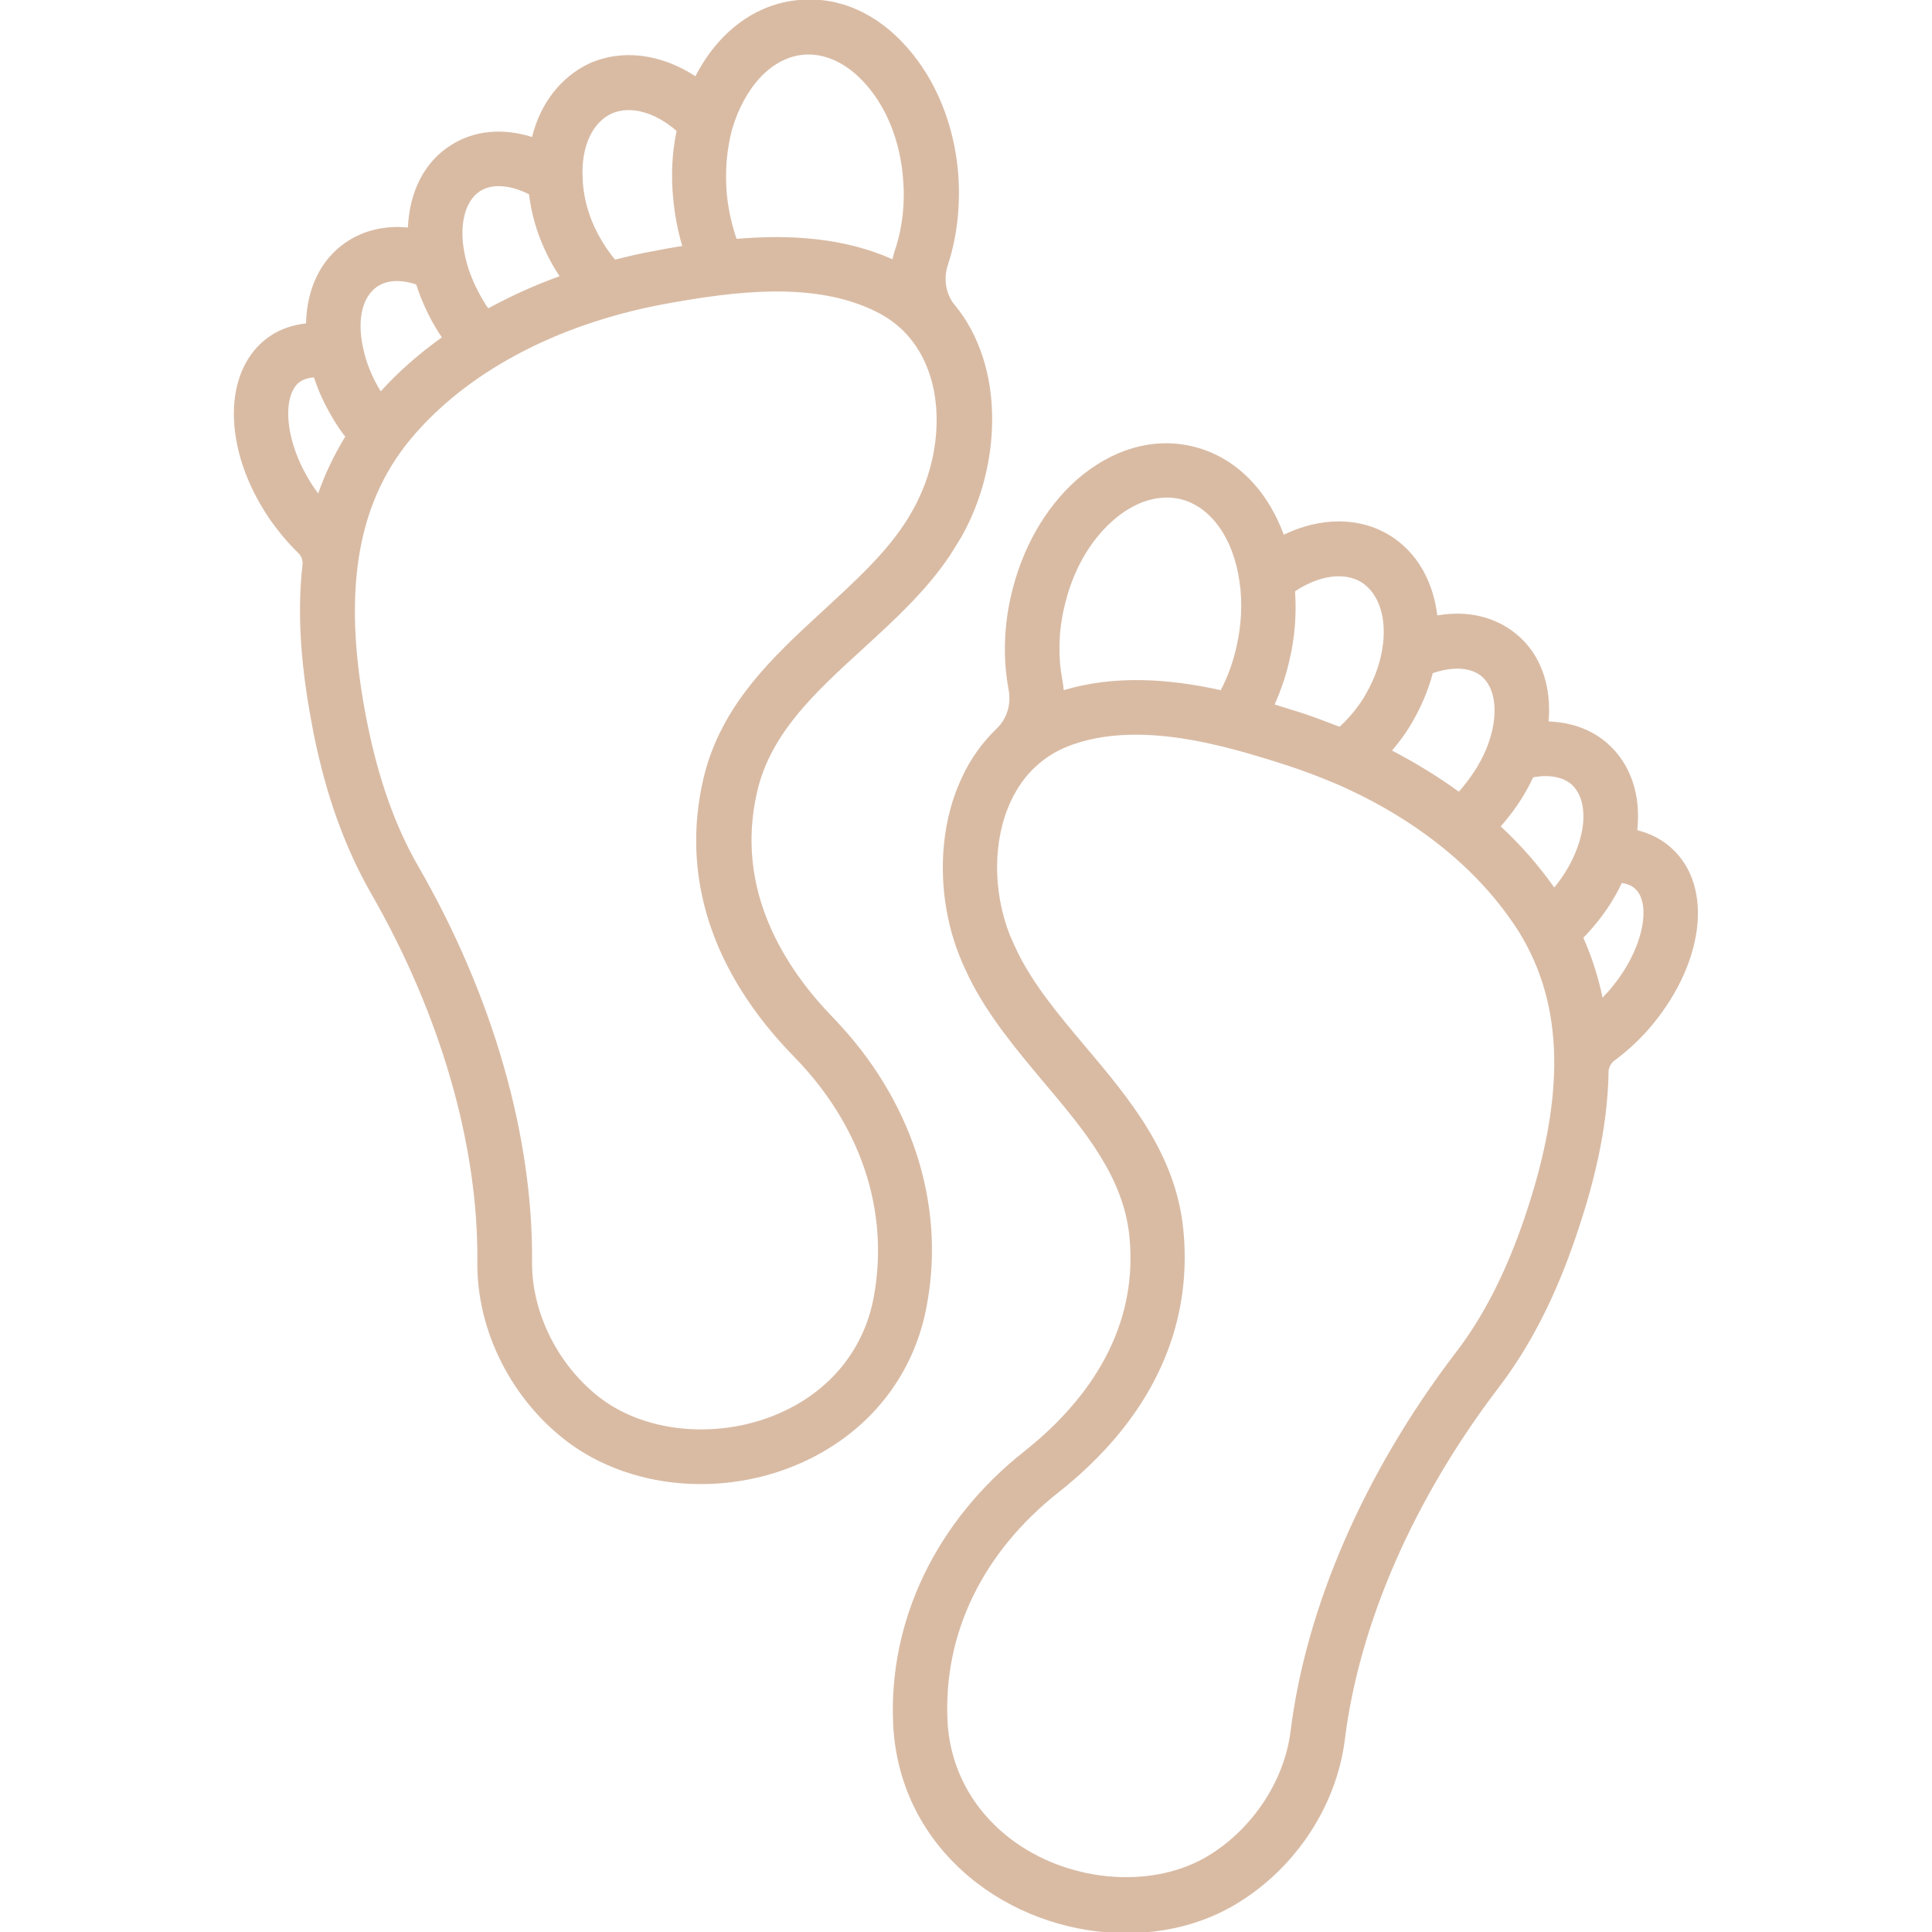 <svg xmlns="http://www.w3.org/2000/svg" version="1.1" xmlns:xlink="http://www.w3.org/1999/xlink" width="512" height="512" x="0" y="0" viewBox="0 0 388 512" style="enable-background:new 0 0 512 512" xml:space="preserve" class=""><g><path d="M158.7 269.6c-12.5-12.9-26.2-33.7-20-60 3.6-15.3 15.3-26.1 27.8-37.5 8.3-7.6 16.9-15.4 23.3-25 1.1-1.7 2.2-3.5 3.2-5.2 8-14.4 10.1-32.4 5.6-46.8-1.7-5.4-4.2-10.2-7.6-14.3 0 0 0-.1-.1-.1-2.3-2.9-2.9-6.9-1.7-10.5 2.5-7.6 3.4-16.1 2.7-24.6-1.1-12.7-5.9-24.4-13.4-32.9-8-9.2-18.2-13.7-28.8-12.7-11.5 1-21.4 8.5-27.4 20.2-9.1-5.9-19.3-7.3-28.1-3.4-7.6 3.6-13 10.6-15.2 19.5-7.7-2.4-15.2-1.8-21.4 2.1-7.1 4.4-11.1 12.4-11.5 21.9-6-.6-11.7.7-16.4 3.9-6.7 4.5-10.4 12.3-10.6 21.5-3.5.4-6.8 1.5-9.6 3.4-12.7 8.7-12.7 30 0 48.5 2.3 3.3 4.9 6.4 7.6 9 .7.7 1.1 1.7 1.1 2.7-1.9 16.3.4 32.2 2.9 45 3.3 16.5 8.3 30.3 15.2 42.4 18.5 32.2 28.5 66.9 28.2 97.7-.2 18.4 9.2 36.8 24.3 48 9.8 7.2 22.2 10.9 34.9 10.9 11.1 0 22.4-2.8 32.3-8.5 14.8-8.5 24.6-22.3 27.6-38.8 5.1-27.1-4.1-54.9-24.9-76.4zm-7.8-255.1c5.8-.5 11.7 2.3 16.6 7.9 5.5 6.2 9 15 9.8 24.7.6 6.5-.1 13-2 18.8-.3.9-.6 1.9-.8 2.8-12.8-5.7-27-6.6-41.3-5.4-1.3-3.8-2.2-7.8-2.6-12-.5-5.9 0-11.7 1.4-17 3.4-11.4 10.5-19 18.9-19.8zm-50.8 15.6c4.9-2.2 11.5-.4 17.2 4.6-1.2 5.7-1.5 11.7-.9 17.9.4 4.3 1.2 8.5 2.4 12.6-2.7.4-5.3.9-7.9 1.4-3.4.6-6.7 1.4-9.9 2.2-2.1-2.5-3.9-5.4-5.4-8.5-2-4.3-3.1-8.9-3.2-13.3-.4-8.1 2.6-14.6 7.7-16.9zM65.3 50.6c3.2-2 8-1.6 12.9.9.6 5 2 10 4.2 14.7 1.1 2.4 2.4 4.8 3.9 7-6.7 2.4-13 5.3-18.9 8.5-.4-.5-.7-1-1-1.5-2.3-3.7-4.1-7.8-5-11.7-2-8.2-.4-15.2 3.9-17.9zM37.9 76c2.6-1.8 6.3-2 10.4-.6 1.4 4.3 3.3 8.5 5.8 12.5.3.5.7 1 1 1.5-6 4.3-11.5 9.1-16.2 14.3-2.3-3.7-3.9-7.7-4.7-11.6-1.6-7.3-.2-13.4 3.7-16.1zm-16.5 53.5c-8.3-12.1-8.8-25-3.8-28.4 1.1-.7 2.4-1 3.6-1.1 1.5 4.7 3.9 9.4 6.8 13.7.5.7 1 1.4 1.5 2-3 4.9-5.4 10-7.2 15.1-.2-.4-.5-.8-.9-1.3zm148.2 214c-2.2 12.3-9.5 22.5-20.6 28.8-16.2 9.2-37.8 8.6-51.5-1.5-11.3-8.4-18.6-22.6-18.5-36.3.3-33.4-10.4-70.7-30.2-105-6.1-10.6-10.5-23.1-13.5-38-6.7-33.6-3.1-57.4 11.4-75 14.7-17.7 38.4-30.4 66.7-35.8 19.9-3.7 40.5-6.1 56.6 1.8 3.7 1.8 6.9 4.3 9.3 7.3 2.3 2.8 4 6.1 5.2 9.8 3.4 10.8 1.7 24.3-4.5 35.4-.8 1.4-1.6 2.8-2.5 4.1-5.4 8.1-13 15-21 22.4-13.5 12.4-27.5 25.2-32.1 44.9-6 25.8 2.2 51.2 23.8 73.4 17.9 18.2 25.5 40.9 21.4 63.7z" fill="#d9bba4" opacity="1" data-original="#000000" class=""></path><path d="M380.9 224.7c-2.5-2.3-5.6-3.8-9-4.7 1-9.2-1.7-17.4-7.7-22.8-4.2-3.8-9.7-5.8-15.8-6 .8-9.5-2.1-17.9-8.6-23.2-5.6-4.6-13-6.3-20.9-4.9-1.1-9.1-5.4-16.7-12.4-21.1-8.2-5.1-18.5-5-28.3-.3-4.5-12.3-13.3-21-24.6-23.5-10.3-2.3-21 .9-30.2 8.9-8.5 7.5-14.7 18.5-17.5 30.9-1.9 8.3-2.1 16.9-.6 24.8.7 3.8-.4 7.6-3.1 10.2 0 0 0 .1-.1.1-3.8 3.7-7 8.1-9.3 13.2-6.4 13.7-6.6 31.8-.5 47.1.7 1.8 1.6 3.7 2.5 5.6 5.1 10.3 12.6 19.2 19.8 27.8 10.9 12.9 21.1 25.1 22.7 40.8 2.7 26.8-13.6 45.7-27.7 56.9-23.5 18.5-36.2 45-34.9 72.5.8 16.8 8.7 31.7 22.3 42.1 11.4 8.7 25.6 13.2 39.4 13.2 9.8 0 19.3-2.2 27.6-6.8 16.5-9.2 28.1-26.2 30.4-44.5 3.8-30.6 18.2-63.7 40.7-93.2 8.4-11 15.1-24.1 20.5-40 4.2-12.3 8.5-27.8 8.7-44.2.2-1 .7-1.9 1.5-2.5 3.1-2.3 6-4.9 8.7-7.9 15.1-17.1 17.9-38.2 6.4-48.5zm-24.8-.3c-1.3 3.7-3.4 7.4-6.2 10.8-4.1-5.8-8.8-11.2-14.2-16.2.4-.5.8-.9 1.2-1.4 3-3.6 5.5-7.5 7.4-11.6 4.2-.8 7.9-.1 10.2 1.9 3.5 3.2 4.1 9.5 1.6 16.5zm-25.5-45.2c3.9 3.2 4.6 10.4 1.7 18.2-1.4 3.8-3.7 7.6-6.5 11-.4.5-.8 1-1.2 1.4-5.5-4-11.4-7.6-17.7-10.9 1.7-2 3.3-4.1 4.7-6.4 2.7-4.4 4.8-9.2 6.1-14.1 5.2-1.8 10-1.6 12.9.8zm-31.8-24.9c4.7 3 6.9 9.8 5.5 17.8-.7 4.3-2.4 8.7-4.9 12.8-1.8 2.9-4 5.5-6.4 7.7-3.1-1.2-6.3-2.4-9.5-3.5-2.5-.8-5.1-1.6-7.7-2.4 1.7-3.9 3.1-7.9 4-12.1 1.4-6 1.8-12 1.4-17.9 6.3-4.2 13-5.2 17.6-2.4zm-78.8 6.8c2.1-9.5 6.7-17.7 13-23.2 5.6-4.9 11.8-6.9 17.5-5.7 8.2 1.8 14.4 10.3 16 22.1.8 5.4.5 11.3-.8 17-.9 4.1-2.3 8-4.2 11.6-14-3.1-28.2-4-41.6 0-.1-1-.2-1.9-.4-2.9-1.1-5.9-1-12.5.5-18.9zm122 161.7c-4.9 14.4-10.9 26.2-18.4 35.9-24 31.5-39.5 67.1-43.6 100.2-1.7 13.5-10.7 26.7-23 33.6-14.9 8.2-36.4 6.1-51.2-5.2-10.1-7.7-16.1-18.8-16.7-31.3-1.1-23.1 9.3-44.6 29.4-60.5 24.3-19.2 35.7-43.2 33.1-69.6-2-20.1-14.2-34.6-26-48.6-7-8.3-13.6-16.2-17.9-24.9-.7-1.5-1.4-3-2-4.4-4.7-11.8-4.6-25.5.2-35.7 1.7-3.6 3.8-6.6 6.5-9.1 2.9-2.7 6.3-4.7 10.2-6 5.2-1.8 10.8-2.5 16.5-2.5 12.9 0 26.6 3.8 39.9 8.1 4.2 1.4 8.3 2.9 12.3 4.6.2.1.3.1.5.2 10.9 4.7 20.7 10.6 29 17.4 8 6.5 14.6 13.9 19.7 21.9 12 19.4 12.5 43.5 1.5 75.9zm21.9-59.7c-.4.4-.8.8-1.2 1.3-1.1-5.3-2.8-10.7-5.1-15.9.6-.6 1.2-1.2 1.7-1.8 3.5-3.9 6.4-8.2 8.5-12.7 1.3.2 2.5.6 3.5 1.5 4.5 4 2.3 16.8-7.4 27.6z" fill="#d9bba4" opacity="1" data-original="#000000" class=""></path></g></svg>